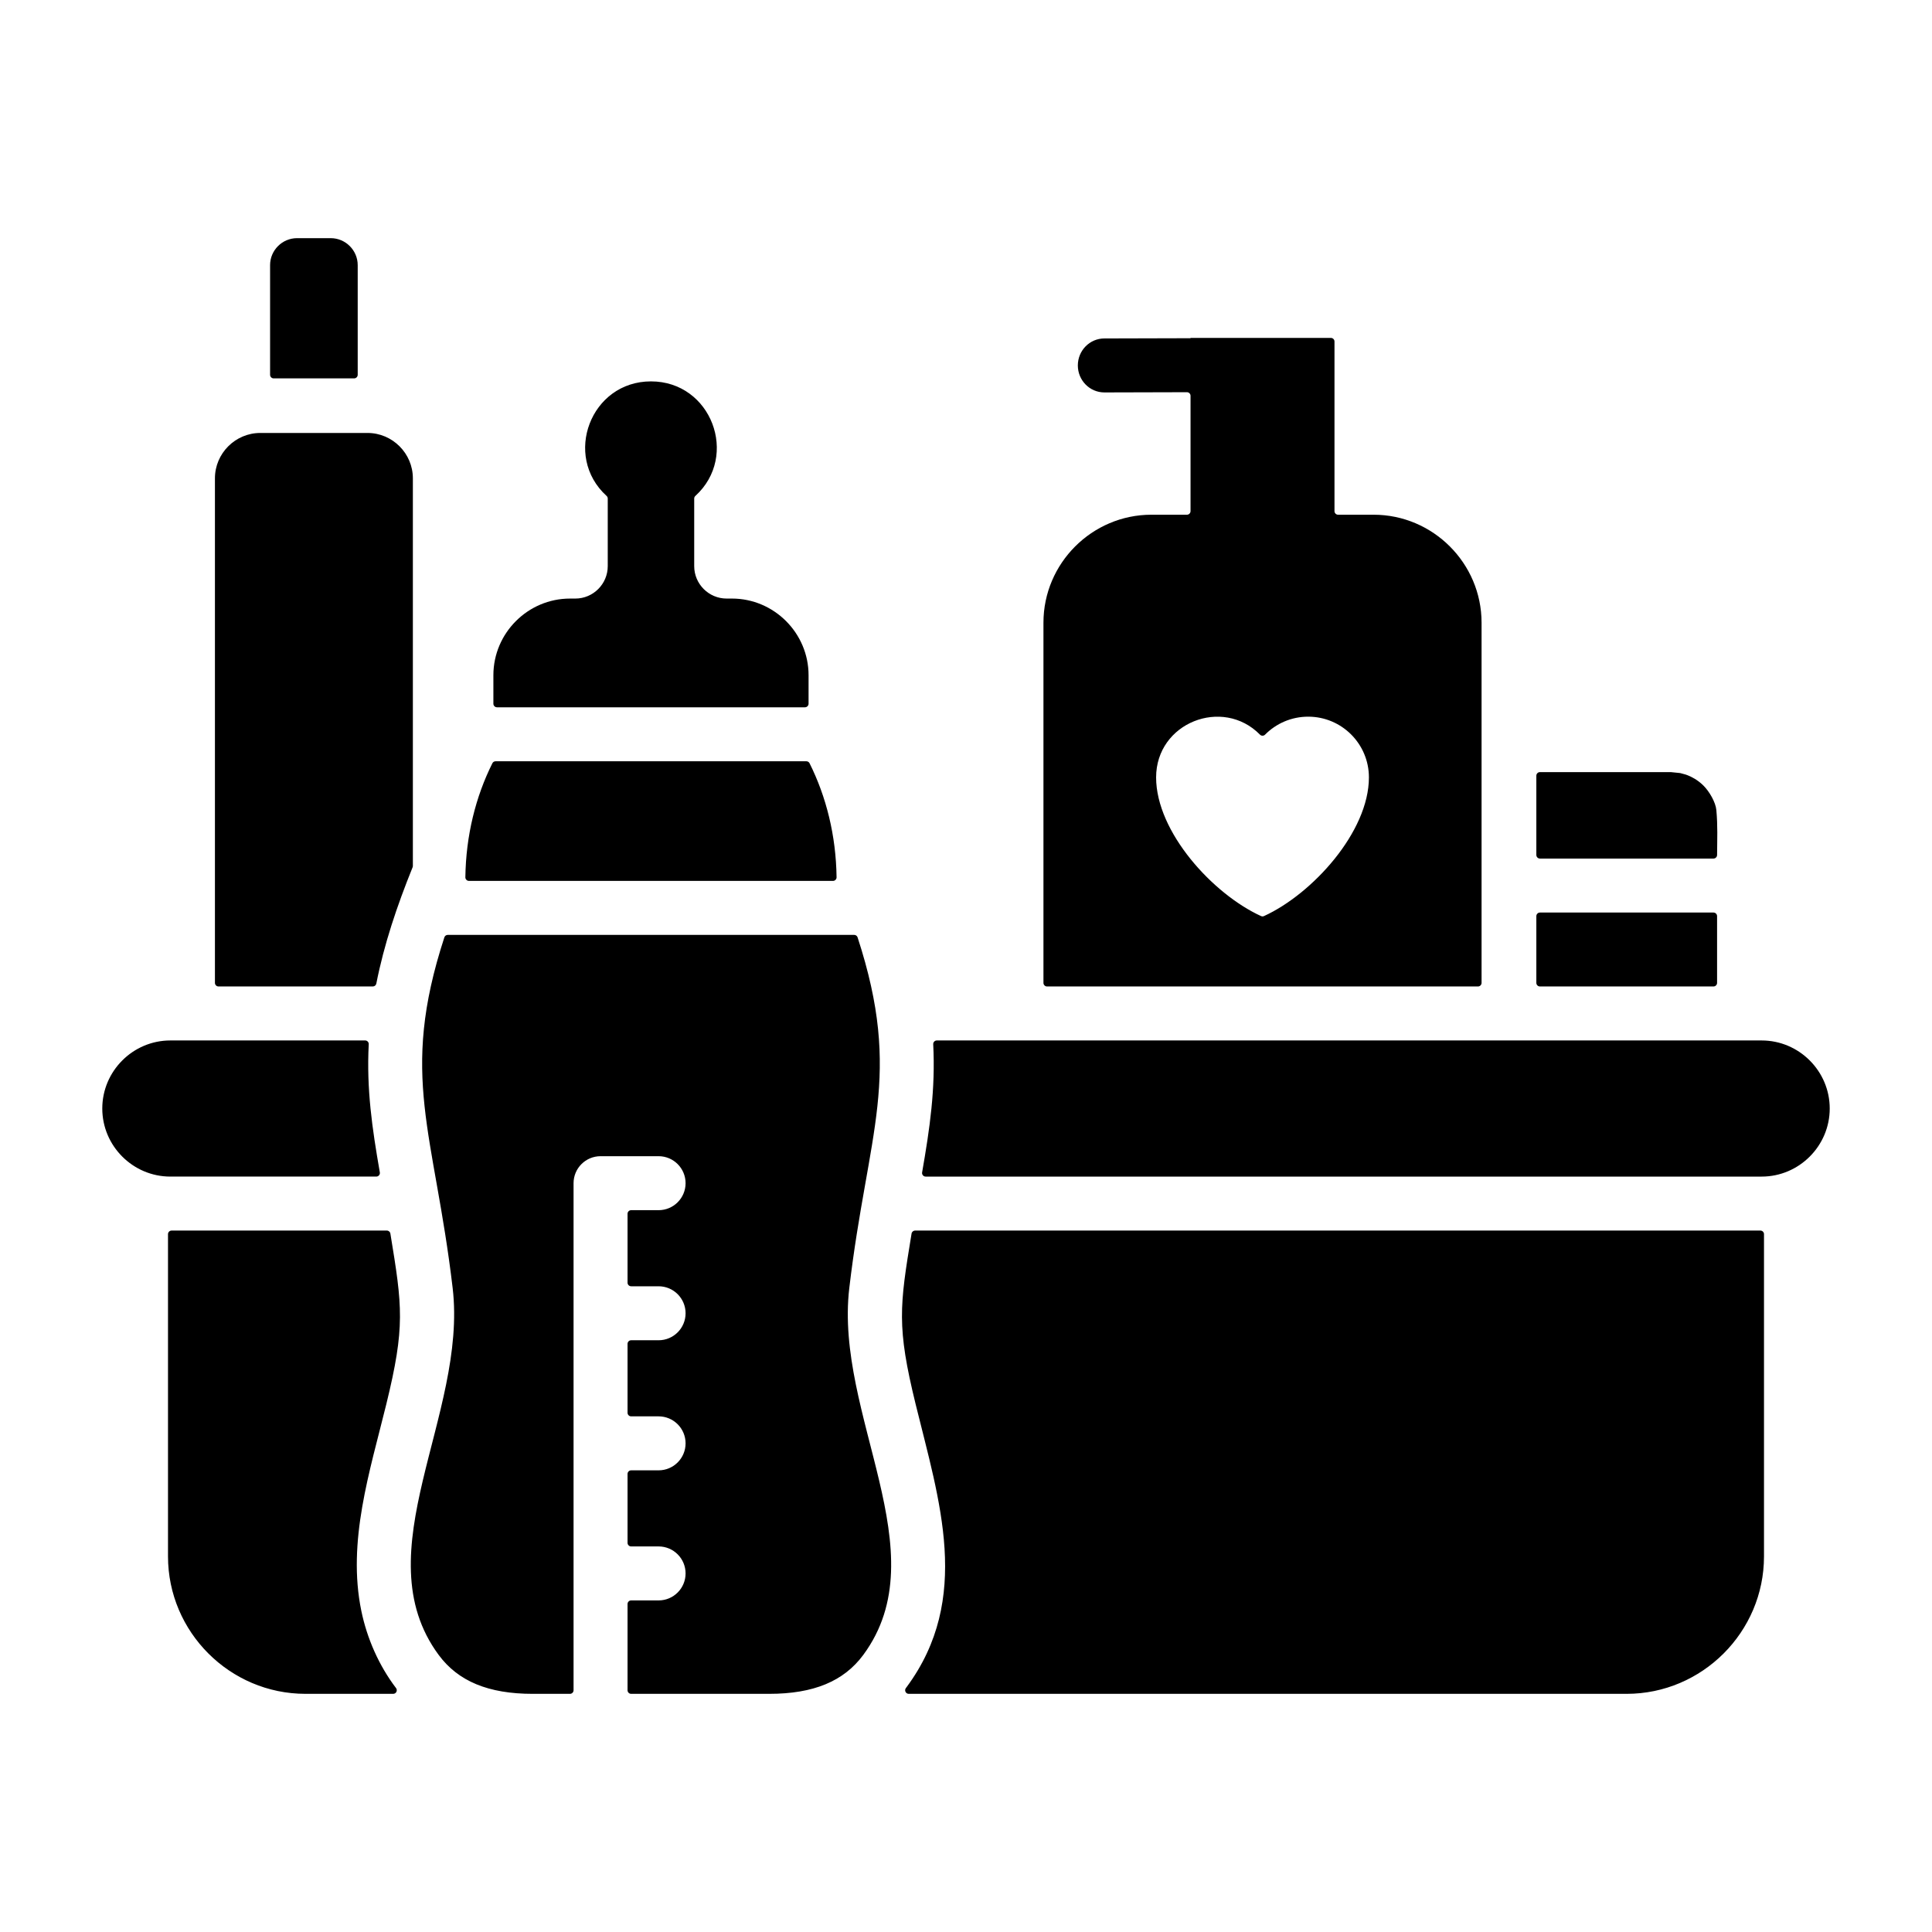 <svg xmlns="http://www.w3.org/2000/svg" id="Layer_1" viewBox="0 0 500 500"><path clip-rule="evenodd" d="m76.882 61.635h8.707c3.842 0 6.985 3.143 6.985 6.985v28.374c0 .513-.418.931-.931.931h-20.814c-.513 0-.931-.418-.931-.931v-28.374c-.001-3.842 3.142-6.985 6.984-6.985zm132.633 135.897c4.311 8.622 6.85 18.706 6.989 29.501.003.258-.087.482-.269.666s-.404.277-.663.277h-94.205c-.258 0-.481-.093-.663-.277s-.272-.408-.268-.666c.14-10.796 2.678-20.879 6.989-29.501.162-.323.472-.514.833-.514h80.423c.363-.001.673.191.834.514zm-61.987-42.625h1.37c4.618 0 8.385-3.767 8.385-8.385v-17.49c0-.272-.104-.506-.305-.689-11.369-10.343-4.143-29.641 11.493-29.641s22.862 19.298 11.493 29.641c-.201.183-.305.417-.305.688v17.49c0 4.618 3.767 8.385 8.385 8.385h1.37c10.913 0 19.841 8.929 19.841 19.842v7.367c0 .513-.418.931-.931.931h-79.706c-.513 0-.931-.418-.931-.931v-7.367c0-10.912 8.927-19.841 19.841-19.841zm75.884 273.387c-5.033 6.811-12.851 10.071-24.362 10.071h-35.712c-.513 0-.931-.418-.931-.931v-22.316c0-.513.418-.931.931-.931h7.102c3.858 0 6.986-3.128 6.986-6.986s-3.128-6.985-6.986-6.985h-7.102c-.513 0-.931-.418-.931-.931v-17.831c0-.513.418-.931.931-.931h7.102c3.858 0 6.986-3.128 6.986-6.986s-3.128-6.985-6.986-6.985h-7.102c-.513 0-.931-.418-.931-.931v-17.831c0-.513.418-.931.931-.931h7.102c3.858 0 6.986-3.128 6.986-6.985 0-3.858-3.128-6.985-6.986-6.985h-7.102c-.513 0-.931-.418-.931-.931v-17.831c0-.513.418-.931.931-.931h7.102c3.858 0 6.986-3.128 6.986-6.985s-3.128-6.986-6.986-6.986h-15.019c-3.858 0-6.986 3.128-6.986 6.986v131.227c0 .513-.418.931-.931.931h-9.614c-11.511 0-19.329-3.26-24.362-10.071-19.655-26.597 7.488-62.091 3.618-94.947-4.768-40.461-13.9-54.75-2.149-90.757.127-.39.475-.643.886-.643h105.174c.41 0 .759.253.886.643 11.751 36.008 2.618 50.296-2.149 90.757-3.869 32.852 23.273 68.346 3.618 94.943zm-179.327-159.024c-9.688 0-17.615 7.927-17.615 17.615s7.927 17.615 17.615 17.615h53.296c.285 0 .529-.114.713-.332.183-.218.254-.479.205-.759-2.006-11.519-3.463-21.521-2.872-33.161.013-.265-.073-.497-.255-.689s-.41-.29-.675-.29h-50.412zm198.36 0c-.265 0-.493.098-.675.29s-.269.425-.255.689c.591 11.64-.866 21.642-2.872 33.161-.049.28.021.541.205.759.183.218.428.332.713.332h216.355c9.688 0 17.615-7.927 17.615-17.615s-7.927-17.615-17.615-17.615h-213.471zm214.078 50.132c0-.513-.418-.931-.931-.931h-218.763c-.46 0-.845.327-.919.781-3.098 18.881-3.871 24.059 1.068 44.202 6.096 24.861 14.596 50.236-2.331 73.143-.069.093-.138.186-.207.277-.218.289-.251.652-.09.976s.472.516.833.516h185.774c19.559 0 35.564-16.004 35.564-35.564v-83.4zm-354.771 118.963c.362 0 .673-.193.834-.517.161-.325.126-.689-.093-.978-4.429-5.817-7.51-12.844-8.98-19.96-3.716-17.994 2.199-36.121 6.449-53.457 4.94-20.146 4.166-25.32 1.068-44.202-.074-.454-.459-.781-.919-.781h-55.702c-.513 0-.931.418-.931.931v83.399c0 19.56 16.004 35.564 35.565 35.564h22.709zm196.234-305.156h9.192c.513 0 .931-.418.931-.931v-29.843c0-.257-.092-.478-.274-.659s-.403-.273-.66-.272l-21.365.057c-3.793 0-6.868-3.128-6.868-6.985 0-3.858 3.075-6.985 6.868-6.985l22.298-.059v-.08h36.324c.513 0 .931.418.931.931v43.896c0 .513.418.931.931.931h9.192c15.368 0 27.941 12.574 27.941 27.941v93.218c0 .513-.418.931-.931.931h-111.521c-.513 0-.931-.418-.931-.931v-93.219c0-15.367 12.574-27.941 27.942-27.941zm40.57 52.266c-4.363 0-8.31 1.779-11.157 4.649-.182.183-.404.276-.663.275-.258-.001-.481-.094-.662-.278-9.642-9.802-26.874-3.111-26.874 11.071 0 14.119 14.669 30.183 27.149 35.885.254.116.52.116.774 0 12.48-5.703 27.149-21.767 27.149-35.885.001-8.68-7.036-15.717-15.716-15.717zm93.828 14.347h-33.85c-.513 0-.931.418-.931.931v20.511c0 .513.418.931.931.931h44.915c.511 0 .928-.415.931-.926.023-4.34.186-7.416-.19-11.609-.183-2.044-1.805-4.812-3.322-6.329-.068-.068-.136-.134-.205-.2-.069-.066-.139-.131-.21-.195-.071-.064-.142-.128-.215-.19-.072-.063-.145-.124-.219-.185-.074-.061-.149-.121-.224-.18-.075-.059-.152-.117-.228-.175-.077-.057-.154-.114-.232-.169-.078-.056-.157-.11-.236-.164l-.456-.293c-.02-.013-.037-.023-.058-.035l-.951-.518c-.024-.013-.045-.024-.071-.035l-.736-.323c-.018-.008-.034-.014-.053-.021l-.483-.178c-.027-.01-.05-.017-.077-.024l-1.308-.356c-.052-.014-.097-.022-.15-.028l-2.277-.231c-.034-.008-.062-.009-.095-.009zm-34.781 37.275v17.271c0 .513.418.931.931.931h44.912c.513 0 .931-.418.931-.931v-17.271c0-.513-.418-.931-.931-.931h-44.912c-.513 0-.931.418-.931.931zm-341.98 17.271c0 .513.418.931.931.931h39.922c.449 0 .827-.31.914-.751 2-10.135 5.307-19.99 9.391-30.096.047-.116.068-.223.068-.349v-100.31c0-6.459-5.284-11.744-11.743-11.744h-27.74c-6.459 0-11.743 5.285-11.743 11.744z" fill-rule="evenodd"></path></svg>